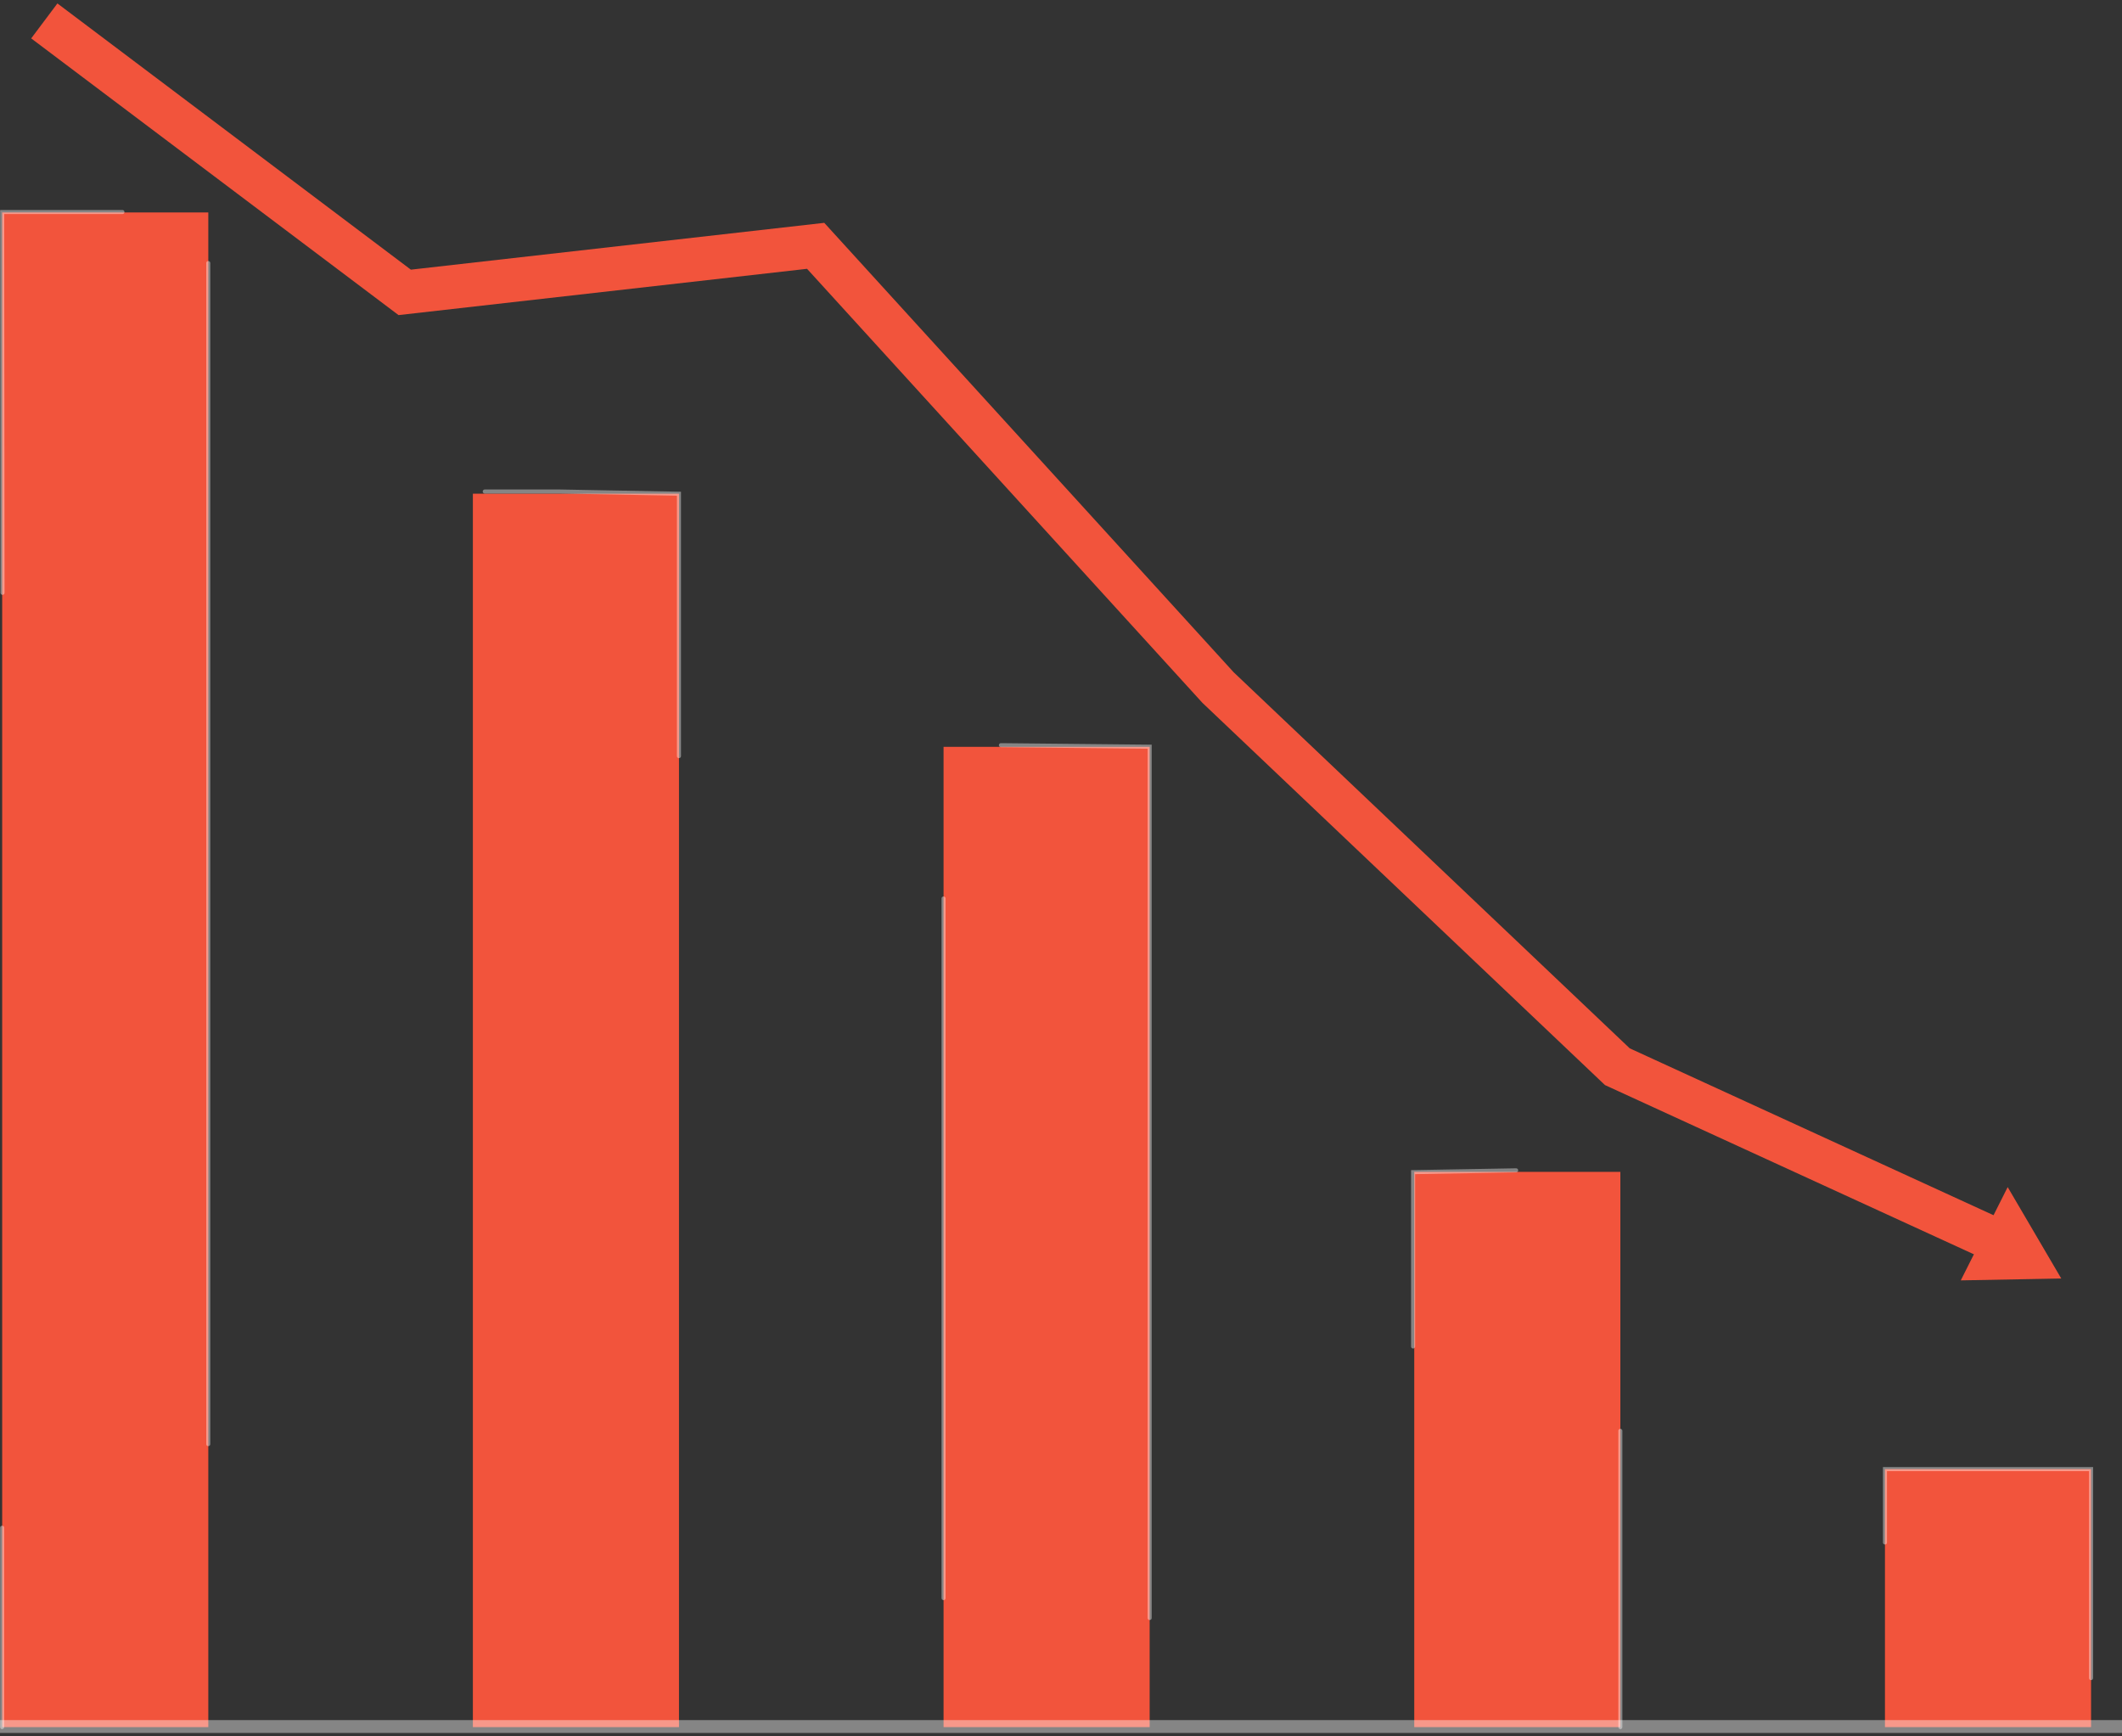 <svg width="110" height="90" viewBox="0 0 110 90" fill="none" xmlns="http://www.w3.org/2000/svg">
<rect x="0" y="0" width="110" height="90" fill="#333333" stroke="none"/>
<g clip-path="url(#clip0_2626_28214)">
<path d="M103.537 65.57L83.198 56.241L62.336 36.434L62.308 36.404L41.836 13.933L20.66 16.332L1.617 1.99L2.976 0.178L21.299 13.977L42.728 11.55L63.951 34.845L84.482 54.337L104.478 63.509L103.537 65.57Z" fill="#F2543C"/>
<path d="M104.074 61.529L106.851 66.267L101.643 66.364L104.074 61.529Z" fill="#F2543C"/>
<path d="M10.798 11.012H0.113V89.519H10.798V11.012Z" fill="#F2543C"/>
<path d="M35.197 25.589H24.513V89.519H35.197V25.589Z" fill="#F2543C"/>
<path d="M59.596 38.71H48.912V89.519H59.596V38.71Z" fill="#F2543C"/>
<path d="M48.912 82.939C48.884 82.938 48.858 82.927 48.838 82.907C48.818 82.888 48.807 82.861 48.807 82.833V46.558C48.81 46.532 48.822 46.508 48.841 46.491C48.861 46.474 48.886 46.465 48.911 46.465C48.937 46.465 48.962 46.474 48.981 46.491C49.001 46.508 49.013 46.532 49.016 46.558V82.833C49.016 82.861 49.005 82.887 48.986 82.907C48.966 82.927 48.94 82.938 48.912 82.939Z" fill="white" fill-opacity="0.4"/>
<path d="M83.996 60.74H73.312V89.519H83.996V60.74Z" fill="#F2543C"/>
<path d="M108.396 76.147H97.712V89.519H108.396V76.147Z" fill="#F2543C"/>
<path d="M59.597 83.971C59.583 83.971 59.569 83.968 59.556 83.962C59.543 83.957 59.532 83.949 59.522 83.939C59.512 83.93 59.505 83.918 59.499 83.905C59.494 83.892 59.491 83.878 59.491 83.864V38.807L51.883 38.73C51.855 38.73 51.829 38.718 51.809 38.698C51.79 38.678 51.779 38.651 51.779 38.623C51.78 38.595 51.791 38.569 51.811 38.549C51.831 38.53 51.857 38.519 51.885 38.519L59.702 38.598V83.864C59.702 83.892 59.691 83.919 59.671 83.939C59.651 83.959 59.625 83.97 59.597 83.971Z" fill="white" fill-opacity="0.4"/>
<path d="M73.252 69.897C73.224 69.897 73.197 69.886 73.177 69.866C73.158 69.846 73.147 69.82 73.147 69.792V60.651L78.592 60.555C78.606 60.555 78.62 60.557 78.633 60.562C78.646 60.567 78.657 60.575 78.667 60.584C78.677 60.594 78.685 60.605 78.691 60.618C78.696 60.631 78.699 60.645 78.699 60.658C78.7 60.686 78.689 60.713 78.67 60.733C78.651 60.754 78.624 60.765 78.596 60.766L73.357 60.858V69.792C73.357 69.82 73.346 69.847 73.326 69.866C73.306 69.886 73.28 69.897 73.252 69.897Z" fill="white" fill-opacity="0.4"/>
<path d="M83.997 89.625C83.969 89.625 83.942 89.614 83.922 89.594C83.903 89.574 83.892 89.547 83.892 89.519V74.151C83.895 74.125 83.907 74.101 83.926 74.084C83.945 74.067 83.97 74.057 83.996 74.057C84.022 74.057 84.047 74.067 84.066 74.084C84.085 74.101 84.098 74.125 84.1 74.151V89.519C84.1 89.547 84.089 89.573 84.07 89.593C84.051 89.613 84.024 89.624 83.997 89.625Z" fill="white" fill-opacity="0.4"/>
<path d="M108.396 87.084C108.368 87.084 108.342 87.073 108.322 87.053C108.302 87.033 108.291 87.006 108.291 86.978V76.252H97.817V79.962C97.814 79.988 97.802 80.011 97.783 80.029C97.763 80.046 97.739 80.055 97.713 80.055C97.687 80.055 97.662 80.046 97.643 80.029C97.623 80.011 97.611 79.988 97.608 79.962V76.041H108.503V86.978C108.503 86.992 108.5 87.006 108.495 87.019C108.489 87.032 108.481 87.043 108.471 87.053C108.462 87.063 108.45 87.071 108.437 87.076C108.424 87.081 108.41 87.084 108.396 87.084Z" fill="white" fill-opacity="0.4"/>
<path d="M35.196 39.297C35.169 39.297 35.142 39.286 35.122 39.266C35.102 39.246 35.091 39.219 35.091 39.192V25.693L29 25.581H25.14C25.125 25.582 25.11 25.581 25.096 25.576C25.082 25.572 25.069 25.564 25.058 25.555C25.047 25.545 25.038 25.532 25.032 25.519C25.026 25.505 25.023 25.491 25.023 25.476C25.023 25.461 25.026 25.446 25.032 25.433C25.038 25.419 25.047 25.407 25.058 25.397C25.069 25.387 25.082 25.38 25.096 25.375C25.11 25.371 25.125 25.369 25.14 25.371H29.002L35.301 25.487V39.193C35.301 39.221 35.29 39.247 35.27 39.267C35.251 39.286 35.224 39.297 35.196 39.297Z" fill="white" fill-opacity="0.4"/>
<path d="M0.131 30.833C0.103 30.833 0.076 30.822 0.056 30.802C0.037 30.782 0.026 30.756 0.025 30.728L0.007 10.885H6.337C6.352 10.883 6.367 10.885 6.381 10.889C6.395 10.894 6.408 10.901 6.419 10.911C6.43 10.921 6.439 10.933 6.445 10.947C6.451 10.96 6.454 10.975 6.454 10.99C6.454 11.005 6.451 11.019 6.445 11.033C6.439 11.046 6.43 11.059 6.419 11.069C6.408 11.078 6.395 11.086 6.381 11.09C6.367 11.095 6.352 11.096 6.337 11.095H0.218L0.236 30.726C0.236 30.74 0.233 30.754 0.228 30.767C0.223 30.779 0.215 30.791 0.205 30.801C0.195 30.811 0.184 30.818 0.171 30.824C0.158 30.829 0.144 30.832 0.131 30.832V30.833Z" fill="white" fill-opacity="0.4"/>
<path d="M10.797 74.957C10.769 74.957 10.742 74.946 10.723 74.926C10.703 74.906 10.692 74.88 10.692 74.852V13.646C10.69 13.632 10.692 13.617 10.696 13.603C10.7 13.588 10.708 13.575 10.718 13.564C10.728 13.553 10.74 13.544 10.753 13.538C10.767 13.532 10.781 13.529 10.796 13.529C10.811 13.529 10.826 13.532 10.839 13.538C10.853 13.544 10.865 13.553 10.875 13.564C10.885 13.575 10.892 13.588 10.897 13.603C10.901 13.617 10.902 13.632 10.901 13.646V74.85C10.901 74.864 10.898 74.878 10.893 74.891C10.888 74.904 10.881 74.915 10.871 74.925C10.861 74.935 10.85 74.943 10.837 74.949C10.825 74.954 10.811 74.957 10.797 74.957Z" fill="white" fill-opacity="0.4"/>
<path d="M0.112 89.625C0.085 89.624 0.058 89.613 0.038 89.594C0.019 89.574 0.008 89.547 0.007 89.519V79.173C0.01 79.147 0.023 79.124 0.042 79.106C0.061 79.089 0.086 79.08 0.112 79.08C0.138 79.08 0.162 79.089 0.182 79.106C0.201 79.124 0.213 79.147 0.216 79.173V89.519C0.216 89.547 0.205 89.573 0.186 89.593C0.166 89.613 0.14 89.624 0.112 89.625Z" fill="white" fill-opacity="0.4"/>
<path d="M115.303 89.822H-11.246C-11.396 89.822 -11.517 89.673 -11.517 89.489C-11.517 89.305 -11.396 89.156 -11.246 89.156H115.303C115.453 89.156 115.574 89.305 115.574 89.489C115.574 89.671 115.453 89.822 115.303 89.822Z" fill="white" fill-opacity="0.4"/>
</g>
<defs>
<clipPath id="clip0_2626_28214">
<rect width="110" height="90" fill="white"/>
</clipPath>
</defs>
</svg>
